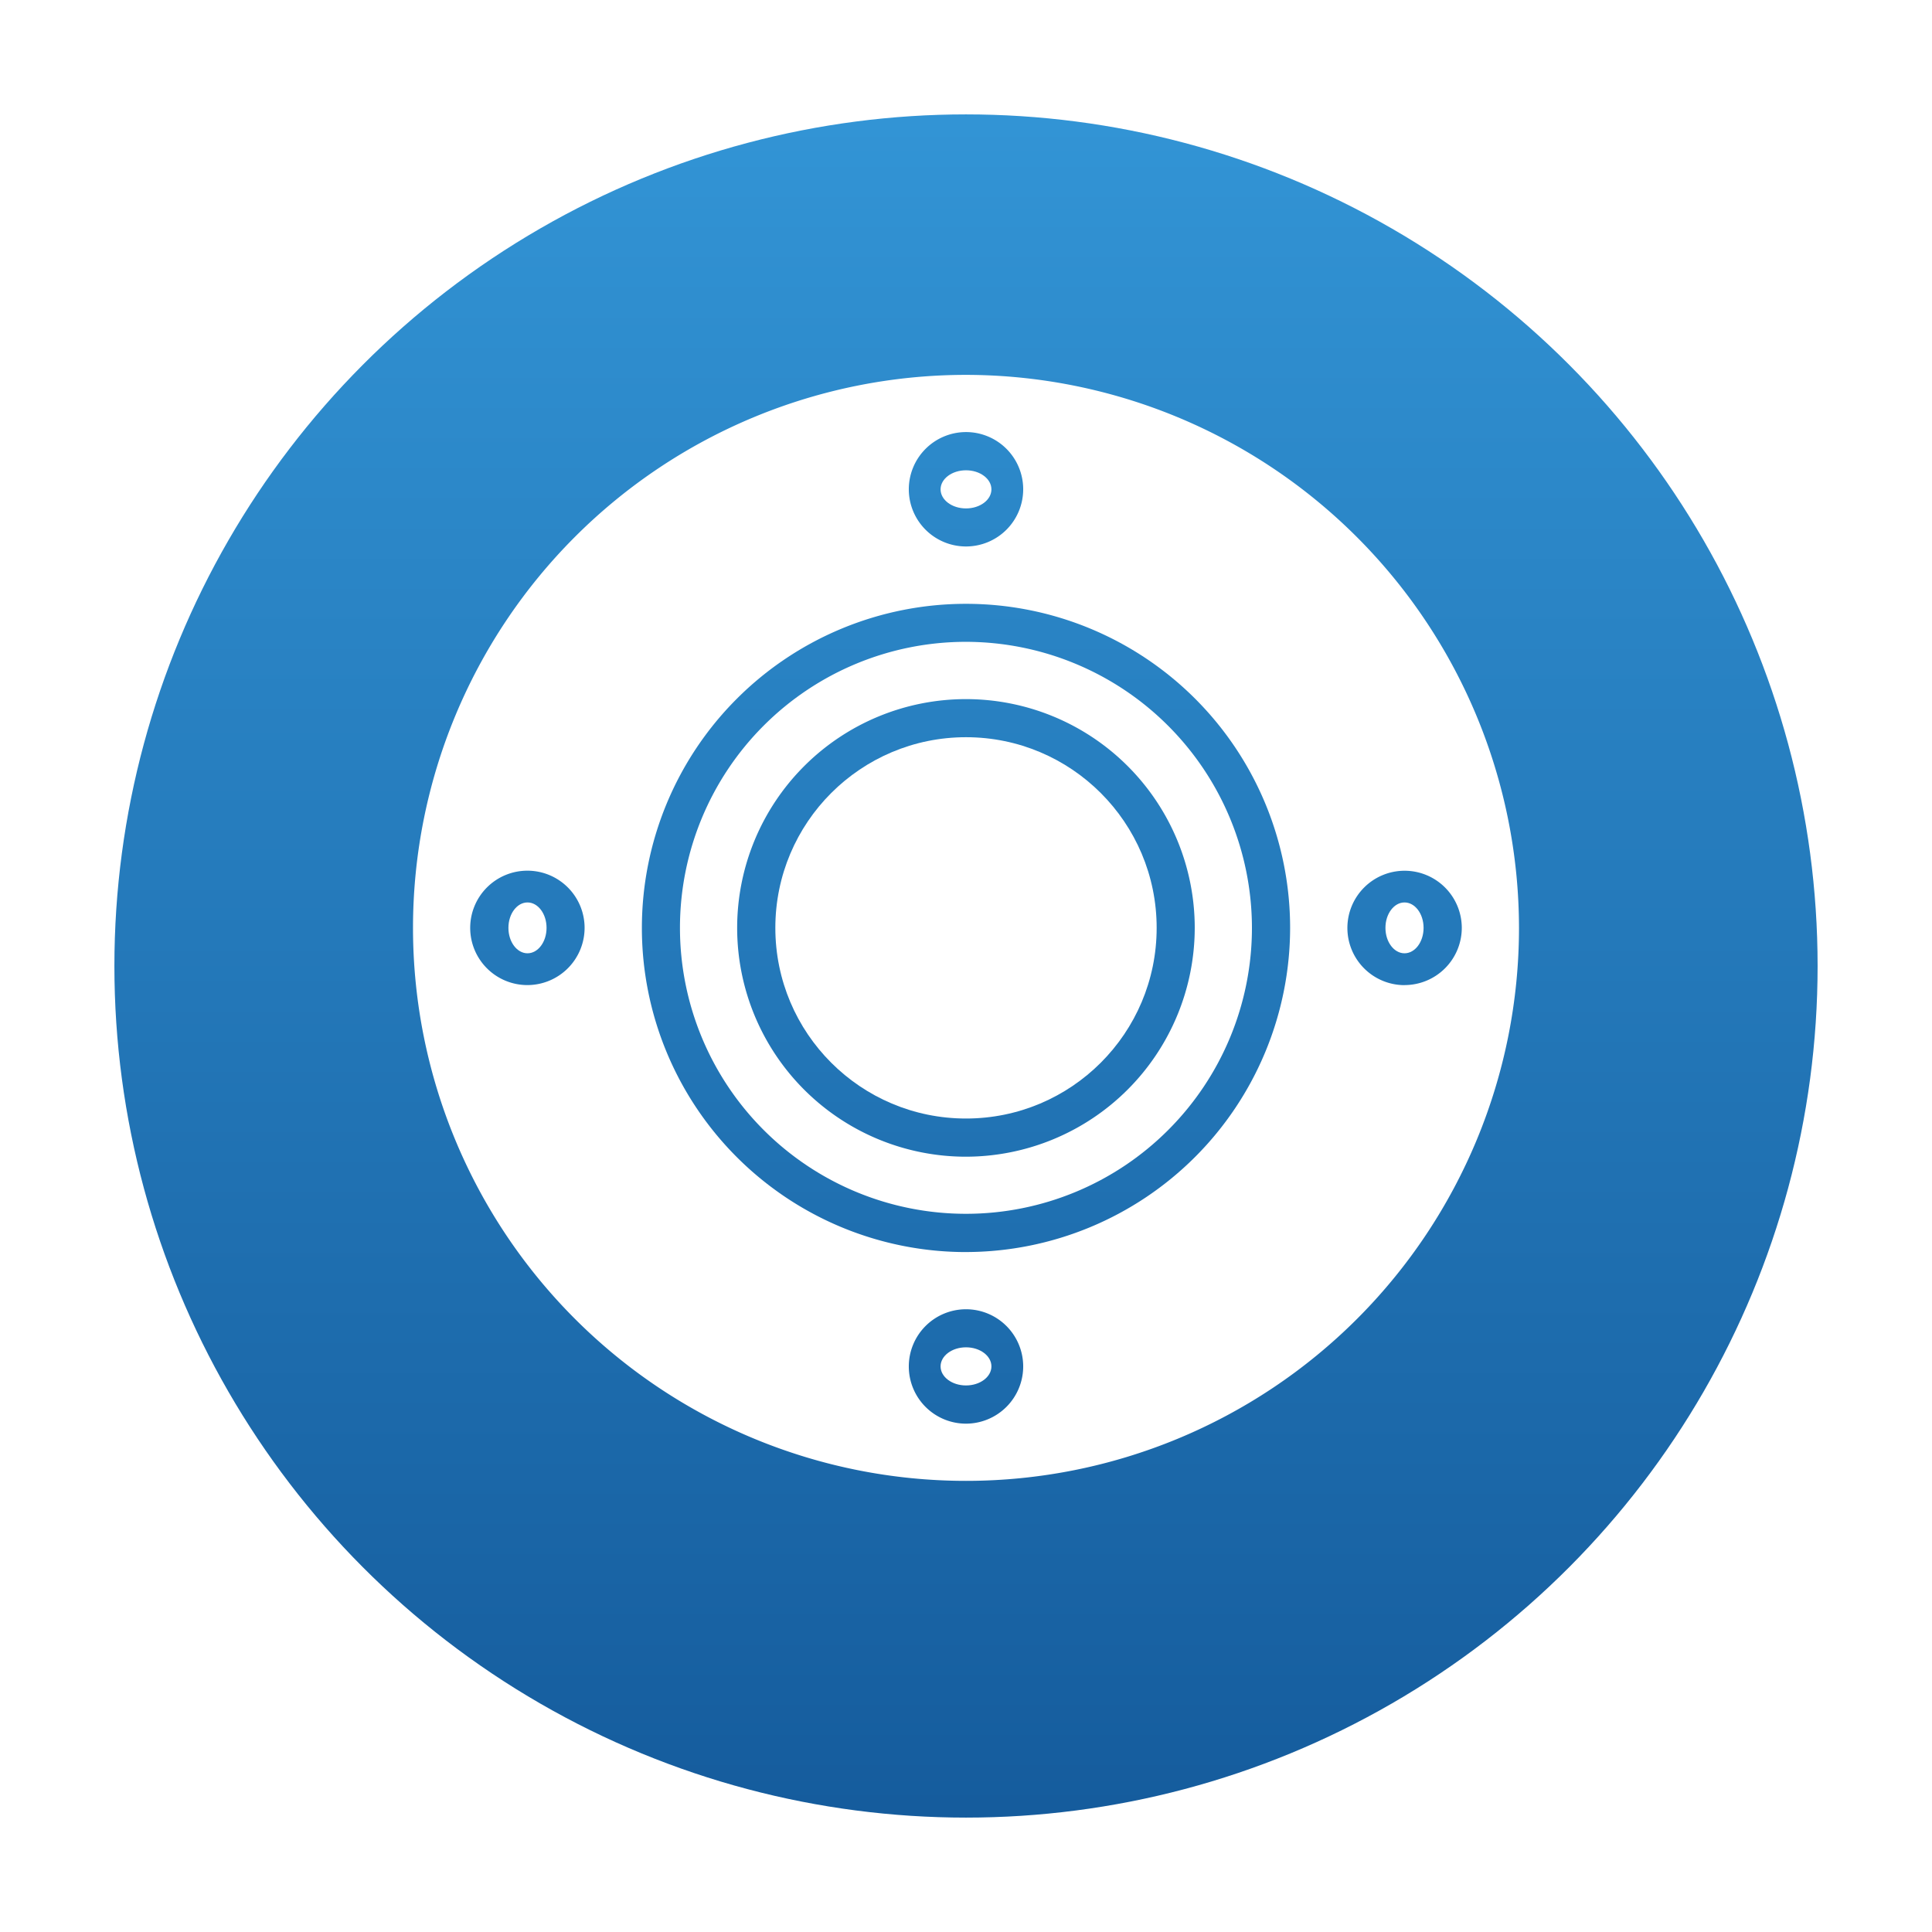 <?xml version="1.0" encoding="UTF-8"?> <svg xmlns="http://www.w3.org/2000/svg" xmlns:xlink="http://www.w3.org/1999/xlink" width="152" height="152" viewBox="0 0 152 152"><defs><linearGradient id="linear-gradient" x1="0.5" x2="0.5" y2="1" gradientUnits="objectBoundingBox"><stop offset="0" stop-color="#3294d5"></stop><stop offset="1" stop-color="#155c9d"></stop></linearGradient><filter id="Ellipse_105" x="0" y="0" width="152" height="152" filterUnits="userSpaceOnUse"><feOffset dy="3"></feOffset><feGaussianBlur stdDeviation="3" result="blur"></feGaussianBlur><feFlood flood-opacity="0.161"></feFlood><feComposite operator="in" in2="blur"></feComposite><feComposite in="SourceGraphic"></feComposite></filter></defs><g id="Gruppe_882" data-name="Gruppe 882" transform="translate(-422 -2546)"><g transform="matrix(1, 0, 0, 1, 422, 2546)" filter="url(#Ellipse_105)"><circle id="Ellipse_105-2" data-name="Ellipse 105" cx="67" cy="67" r="67" transform="translate(9 6)" fill="url(#linear-gradient)"></circle></g><g id="stahl_2_" data-name="stahl (2)" transform="translate(451.493 2572.493)"><path id="Pfad_871" data-name="Pfad 871" d="M46.507,3A43.507,43.507,0,1,0,90.014,46.507,43.557,43.557,0,0,0,46.507,3Zm0,4.5a4.5,4.5,0,1,1-4.5,4.5A4.506,4.506,0,0,1,46.507,7.5ZM12,51.008a4.5,4.5,0,1,1,4.5-4.5A4.506,4.506,0,0,1,12,51.008ZM46.507,85.513a4.5,4.5,0,1,1,4.5-4.5A4.506,4.506,0,0,1,46.507,85.513Zm0-13.5a25.5,25.5,0,1,1,25.5-25.5A25.533,25.533,0,0,1,46.507,72.011Zm34.506-21a4.5,4.5,0,1,1,4.5-4.5A4.506,4.506,0,0,1,81.013,51.008Z" transform="translate(0 0)" fill="#fff"></path><ellipse id="Ellipse_108" data-name="Ellipse 108" cx="2" cy="1.5" rx="2" ry="1.5" transform="translate(44.507 79.507)" fill="#fff"></ellipse><ellipse id="Ellipse_109" data-name="Ellipse 109" cx="1.5" cy="2" rx="1.5" ry="2" transform="translate(10.507 44.507)" fill="#fff"></ellipse><ellipse id="Ellipse_110" data-name="Ellipse 110" cx="2" cy="1.5" rx="2" ry="1.5" transform="translate(44.507 10.507)" fill="#fff"></ellipse><circle id="Ellipse_111" data-name="Ellipse 111" cx="15" cy="15" r="15" transform="translate(31.507 31.507)" fill="#fff"></circle><ellipse id="Ellipse_112" data-name="Ellipse 112" cx="1.5" cy="2" rx="1.5" ry="2" transform="translate(79.507 44.507)" fill="#fff"></ellipse><path id="Pfad_872" data-name="Pfad 872" d="M39.5,17a22.5,22.5,0,1,0,22.5,22.5A22.529,22.529,0,0,0,39.5,17Zm0,40.507a18,18,0,1,1,18-18A18.023,18.023,0,0,1,39.5,57.507Z" transform="translate(7.003 7.003)" fill="#fff"></path></g></g></svg> 